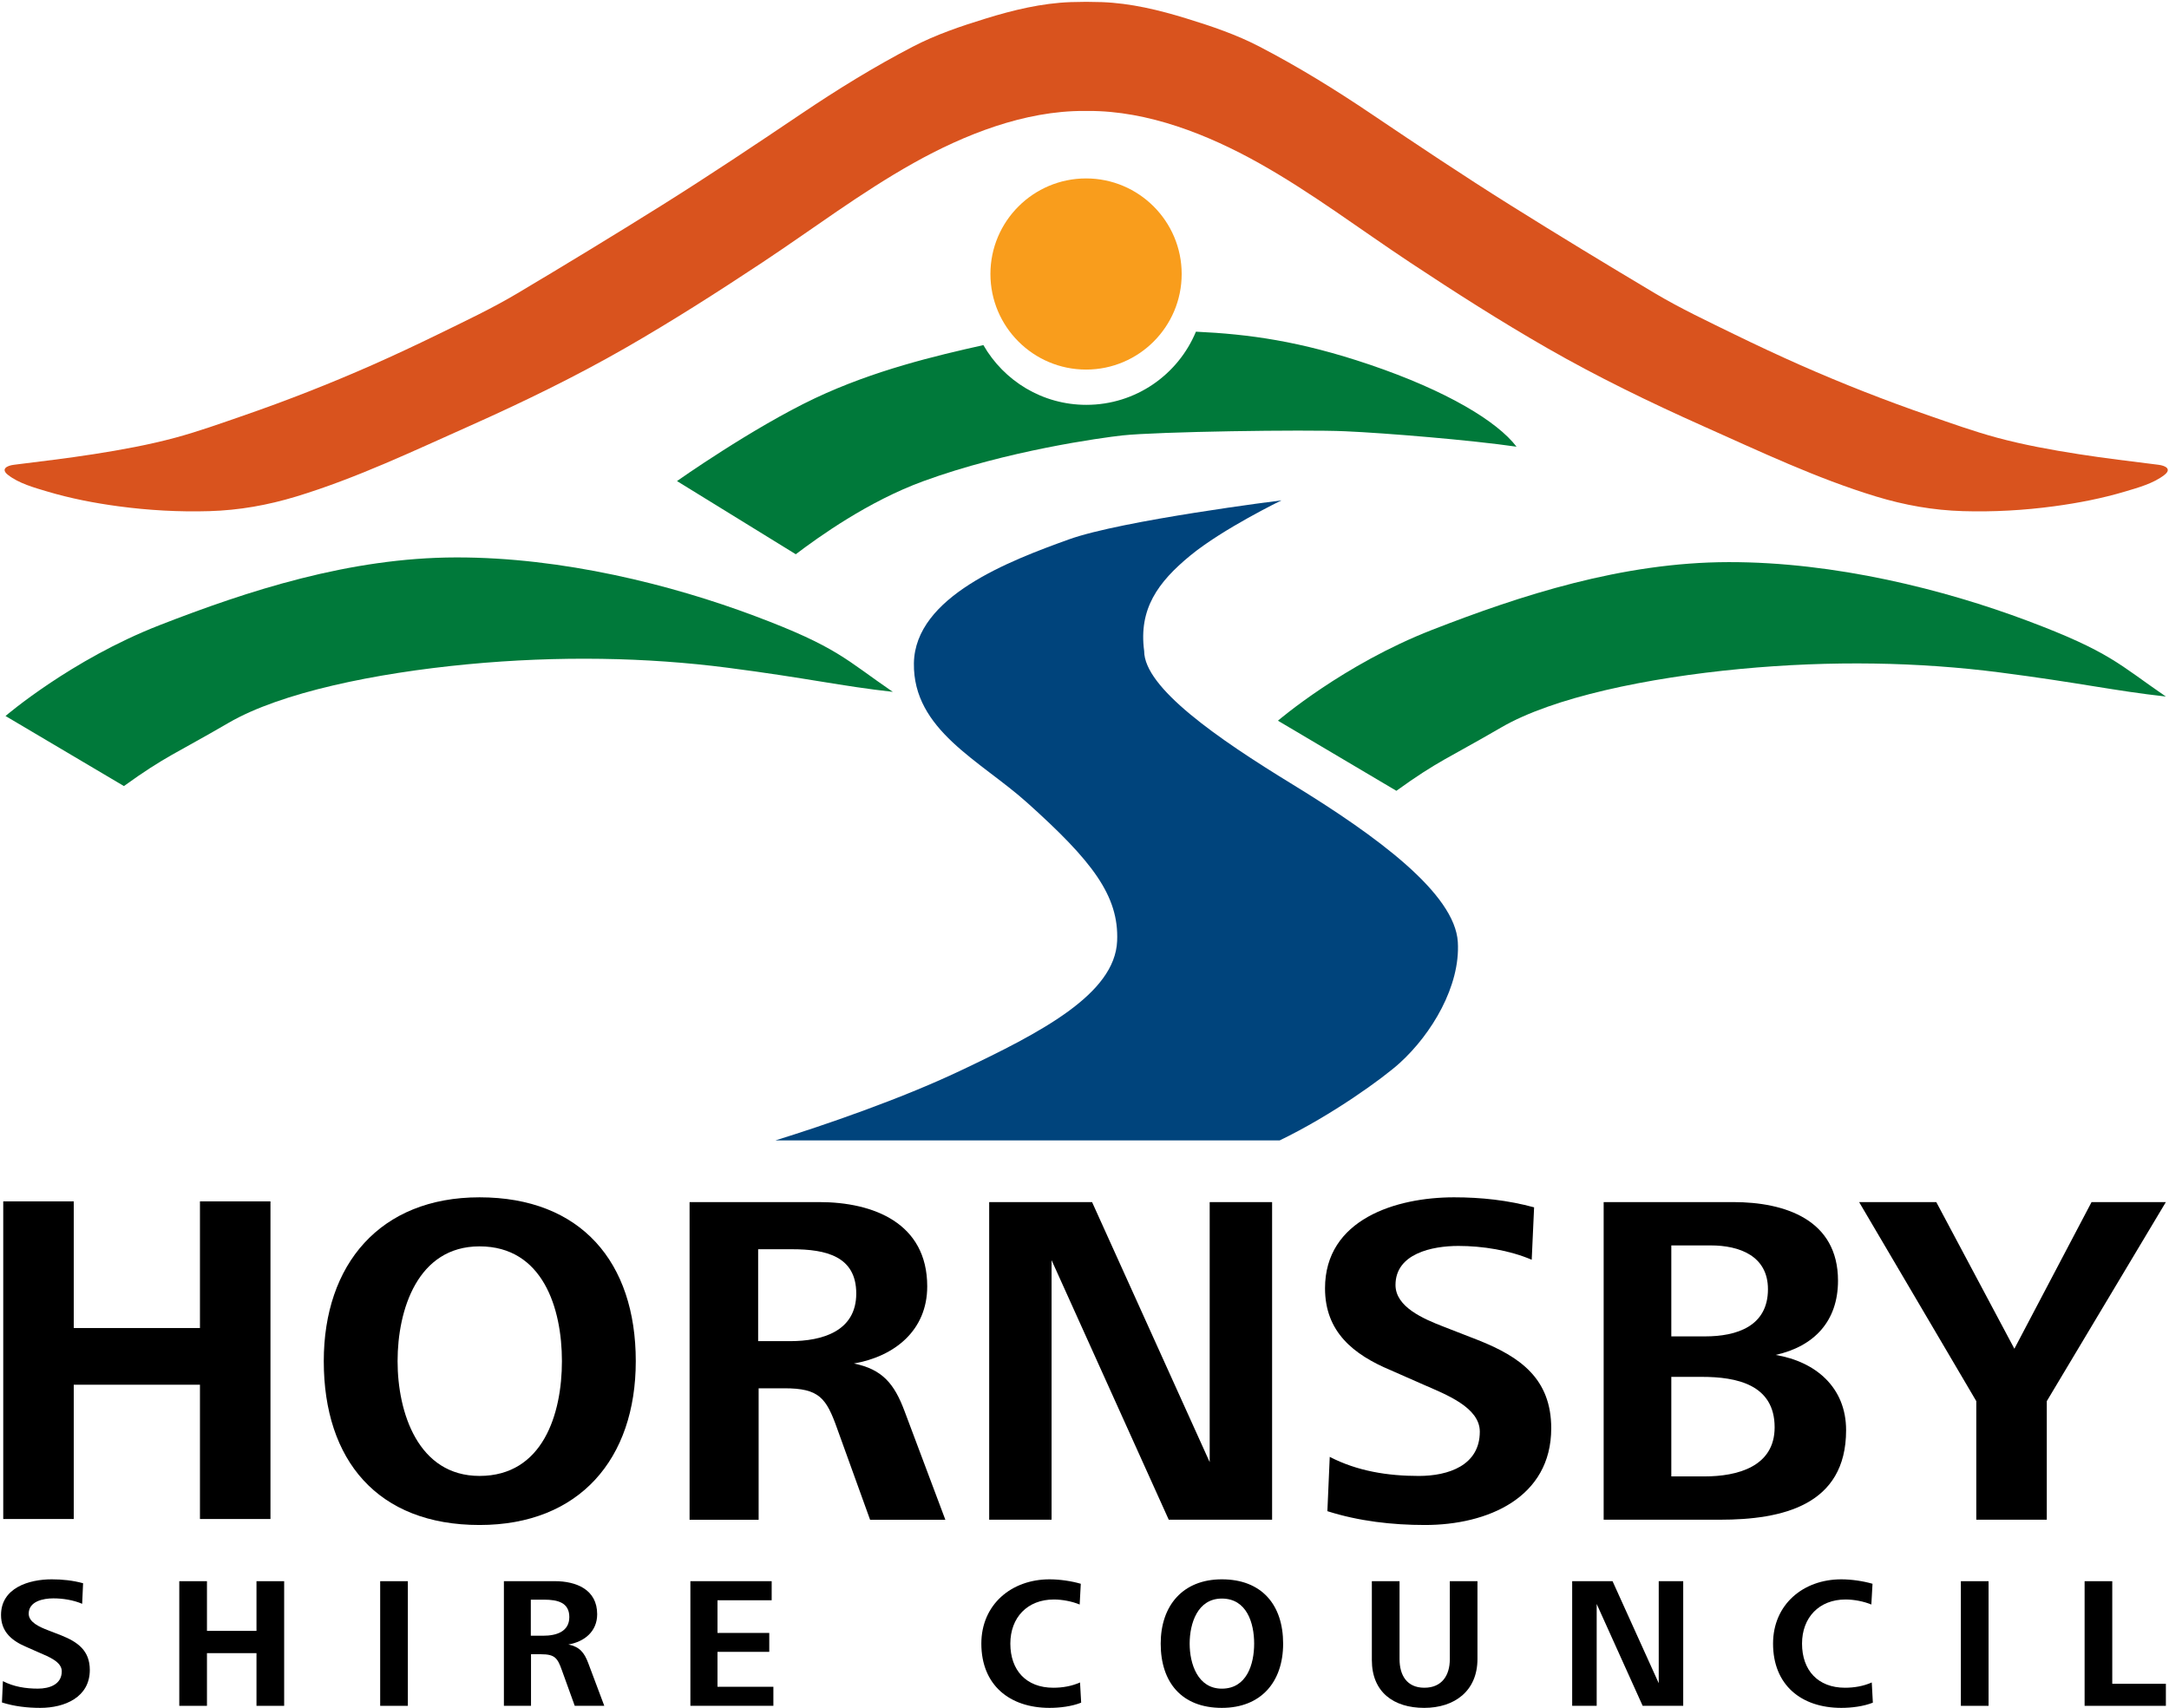 <?xml version="1.0" encoding="UTF-8" standalone="no"?>
<!-- Created with Inkscape (http://www.inkscape.org/) -->

<svg
   xmlns:dc="http://purl.org/dc/elements/1.1/"
   xmlns:cc="http://creativecommons.org/ns#"
   xmlns:rdf="http://www.w3.org/1999/02/22-rdf-syntax-ns#"
   xmlns:svg="http://www.w3.org/2000/svg"
   xmlns="http://www.w3.org/2000/svg"
   xmlns:xlink="http://www.w3.org/1999/xlink"
   xmlns:sodipodi="http://sodipodi.sourceforge.net/DTD/sodipodi-0.dtd"
   xmlns:inkscape="http://www.inkscape.org/namespaces/inkscape"
   width="1000"
   height="787.717"
   id="svg3593"
   version="1.1"
   inkscape:version="0.48.2 r9819"
   sodipodi:docname="A.svg">
  <defs
     id="defs3595">
    <linearGradient
       id="linearGradient4428">
      <stop
         style="stop-color:#9f0038;stop-opacity:1"
         offset="0"
         id="stop4430" />
      <stop
         id="stop4442"
         offset="0.2"
         style="stop-color:#b5433c;stop-opacity:1" />
      <stop
         id="stop4440"
         offset="0.4"
         style="stop-color:#ca653a;stop-opacity:1" />
      <stop
         id="stop4438"
         offset="0.6"
         style="stop-color:#e28c33;stop-opacity:1" />
      <stop
         id="stop4436"
         offset="0.8"
         style="stop-color:#ed9c30;stop-opacity:1" />
      <stop
         style="stop-color:#ed9c30;stop-opacity:1"
         offset="1"
         id="stop4432" />
    </linearGradient>
    <clipPath
       clipPathUnits="userSpaceOnUse"
       id="clipPath4053">
      <path
         inkscape:connector-curvature="0"
         d="m 482.581,92.126 75.614,0 0,-56.625 -75.614,0 0,56.625 z"
         id="path4055" />
    </clipPath>
    <clipPath
       clipPathUnits="userSpaceOnUse"
       id="clipPath4065">
      <path
         inkscape:connector-curvature="0"
         d="m 482.859,75.521 c 7.777,0.2 14.045,4.359 20.676,7.989 6.113,2.872 12.125,8.426 19.179,8.553 6.801,-0.89 11.249,-6.877 17.183,-9.729 6.118,-3.54 11.142,-5.417 18.299,-5.64 -0.383,-0.394 -1.464,-0.523 -1.974,-0.577 l 0.103,-0.033 -0.006,-0.036 -0.218,-0.076 -0.288,-0.073 -0.112,-0.061 0.155,-0.087 0.221,-0.075 0.257,-0.093 0.26,-0.136 c -6.018,-1.456 -12.277,0.263 -17.581,3.216 -5.729,2.493 -8.813,7.363 -14.303,9.342 -5.325,1.913 -8.246,-1.472 -12.819,-3.762 -4.077,-2.307 -8.017,-5.04 -12.244,-7.047 -2.767,-1.063 -7.261,-3.496 -10.125,-3.431 0.952,0.044 3.522,0.64 4.153,1.235 l -1.85,-0.475 -2.45,-0.493 1.353,0.419 1.067,0.398 0.815,0.362 0.6,0.31 -2.653,-0.81 -1.861,-0.525 -0.761,-0.169 -0.533,-0.06 1.314,0.384 1.776,0.58 1.663,0.586 0.98,0.405 c -2.657,-0.752 -4.707,-1.326 -7.508,-1.46 l 2.481,0.815 0.514,0.201 0.142,0.095 0.089,0.107 -3.366,-0.081 -2.628,-0.068"
         clip-rule="evenodd"
         id="path4067" />
    </clipPath>
    <linearGradient
       inkscape:collect="always"
       xlink:href="#linearGradient4428"
       id="linearGradient4434"
       x1="510.127"
       y1="-72.152"
       x2="510.127"
       y2="168.741"
       gradientUnits="userSpaceOnUse" />
    <clipPath
       clipPathUnits="userSpaceOnUse"
       id="clipPath4604">
      <path
         inkscape:connector-curvature="0"
         d="m 58.819,739.842 96.378,0 0,85.039 -96.378,0 0,-85.039 z"
         id="path4606" />
    </clipPath>
    <clipPath
       clipPathUnits="userSpaceOnUse"
       id="clipPath4588">
      <path
         inkscape:connector-curvature="0"
         d="m 58.819,748.984 96.378,0 0,75.898 -96.378,0 0,-75.898 z"
         id="path4590" />
    </clipPath>
    <clipPath
       clipPathUnits="userSpaceOnUse"
       id="clipPath4500">
      <path
         inkscape:connector-curvature="0"
         d="m 58.819,739.842 96.378,0 0,85.039 -96.378,0 0,-85.039 z"
         id="path4502" />
    </clipPath>
  </defs>
  <sodipodi:namedview
     id="base"
     pagecolor="#ffffff"
     bordercolor="#666666"
     borderopacity="1.0"
     inkscape:pageopacity="0.0"
     inkscape:pageshadow="2"
     inkscape:zoom="0.35"
     inkscape:cx="246.18276"
     inkscape:cy="158.10277"
     inkscape:document-units="px"
     inkscape:current-layer="layer1"
     showgrid="false"
     fit-margin-left="0.5"
     fit-margin-bottom="0.5"
     fit-margin-top="0.5"
     fit-margin-right="0.5"
     inkscape:window-width="1310"
     inkscape:window-height="1026"
     inkscape:window-x="-8"
     inkscape:window-y="-8"
     inkscape:window-maximized="0" />
  <g
     inkscape:label="Layer 1"
     inkscape:groupmode="layer"
     id="layer1"
     transform="translate(-762.933,123.762)">
    <g
       id="g4492"
       transform="matrix(10.365,0,0,-10.365,855.122,430.217)">
      <path
         inkscape:connector-curvature="0"
         d="m 0,0 0,-5.635 -5.614,0 0,5.635 -3.136,0 0,-14.131 3.136,0 0,5.974 5.614,0 0,-5.974 3.136,0 L 3.136,0 0,0 z"
         style="fill:#000000;fill-opacity:1;fill-rule:nonzero;stroke:none"
         id="path4494" />
    </g>
    <g
       transform="matrix(10.365,0,0,-10.365,153.748,8426.999)"
       id="g4496">
      <g
         id="g4498"
         clip-path="url(#clipPath4500)">
        <g
           id="g4504"
           transform="translate(80.102,769.516)">
          <path
             inkscape:connector-curvature="0"
             d="m 0,0 c -2.753,0 -3.644,-2.818 -3.644,-5.107 0,-2.288 0.912,-5.106 3.644,-5.106 2.818,0 3.666,2.755 3.666,5.106 C 3.666,-2.755 2.818,0 0,0 m 0,-12.396 c -4.533,0 -6.927,2.882 -6.927,7.289 0,4.302 2.499,7.289 6.927,7.289 4.513,0 6.951,-2.882 6.951,-7.289 0,-4.342 -2.501,-7.289 -6.951,-7.289"
             style="fill:#000000;fill-opacity:1;fill-rule:nonzero;stroke:none"
             id="path4506" />
        </g>
        <g
           id="g4508"
           transform="translate(94.001,769.388)">
          <path
             inkscape:connector-curvature="0"
             d="m 0,0 -1.505,0 0,-4.089 1.42,0 c 1.441,0 2.944,0.445 2.944,2.118 C 2.859,-0.317 1.525,0 0,0 m 3.474,-12.034 -1.461,4.047 c -0.488,1.377 -0.805,1.801 -2.352,1.801 l -1.144,0 0,-5.848 -3.072,0 0,14.132 5.763,0 c 2.414,0 4.808,-0.933 4.808,-3.75 0,-1.95 -1.44,-3.114 -3.262,-3.432 1.272,-0.255 1.8,-0.912 2.246,-2.099 l 1.822,-4.851 -3.348,0 z"
             style="fill:#000000;fill-opacity:1;fill-rule:nonzero;stroke:none"
             id="path4510" />
        </g>
        <g
           id="g4512"
           transform="translate(110.76,757.355)">
          <path
             inkscape:connector-curvature="0"
             d="m 0,0 -5.212,11.547 0,-11.547 -2.775,0 0,14.131 4.576,0 5.232,-11.569 0,11.569 2.776,0 L 4.597,0 0,0 z"
             style="fill:#000000;fill-opacity:1;fill-rule:nonzero;stroke:none"
             id="path4514" />
        </g>
        <g
           id="g4516"
           transform="translate(122.159,757.12)">
          <path
             inkscape:connector-curvature="0"
             d="m 0,0 c -1.461,0 -2.945,0.17 -4.343,0.615 l 0.105,2.416 c 1.23,-0.637 2.586,-0.849 3.962,-0.849 1.314,0 2.713,0.467 2.713,1.97 0,1.082 -1.504,1.654 -2.522,2.099 l -1.441,0.635 c -1.673,0.699 -2.922,1.716 -2.922,3.644 0,3.072 3.156,4.048 5.74,4.048 1.208,0 2.395,-0.129 3.56,-0.446 L 4.746,11.801 c -0.995,0.424 -2.183,0.614 -3.263,0.614 -1.164,0 -2.796,-0.338 -2.796,-1.737 0,-0.974 1.228,-1.504 2.16,-1.863 L 2.373,8.221 C 4.237,7.479 5.614,6.505 5.614,4.302 5.614,1.208 2.776,0 0,0"
             style="fill:#000000;fill-opacity:1;fill-rule:nonzero;stroke:none"
             id="path4518" />
        </g>
        <g
           id="g4520"
           transform="translate(134.47,763.71)">
          <path
             inkscape:connector-curvature="0"
             d="m 0,0 -1.356,0 0,-4.428 1.482,0 c 1.441,0 3.114,0.424 3.114,2.183 C 3.24,-0.338 1.546,0 0,0 m 0.402,5.848 -1.758,0 0,-4.047 1.504,0 c 1.398,0 2.795,0.444 2.795,2.099 0,1.481 -1.27,1.948 -2.541,1.948 m 0.402,-12.203 -5.169,0 0,14.131 5.761,0 c 2.31,0 4.663,-0.784 4.663,-3.497 0,-1.8 -1.06,-2.923 -2.776,-3.303 1.779,-0.297 3.136,-1.442 3.136,-3.348 0,-3.348 -2.839,-3.983 -5.615,-3.983"
             style="fill:#000000;fill-opacity:1;fill-rule:nonzero;stroke:none"
             id="path4522" />
        </g>
        <g
           id="g4524"
           transform="translate(149.816,762.63)">
          <path
             inkscape:connector-curvature="0"
             d="m 0,0 0,-5.275 -3.136,0 0,5.275 -5.212,8.856 3.432,0 3.474,-6.525 3.433,6.525 3.305,0 L 0,0 z"
             style="fill:#000000;fill-opacity:1;fill-rule:nonzero;stroke:none"
             id="path4526" />
        </g>
        <g
           id="g4528"
           transform="translate(60.565,748.984)">
          <path
             inkscape:connector-curvature="0"
             d="m 0,0 c -0.574,0 -1.156,0.066 -1.705,0.241 l 0.042,0.948 c 0.482,-0.249 1.014,-0.333 1.555,-0.333 0.515,0 1.064,0.183 1.064,0.773 0,0.424 -0.59,0.649 -0.989,0.823 l -0.566,0.25 c -0.657,0.275 -1.147,0.673 -1.147,1.43 0,1.205 1.238,1.587 2.253,1.587 0.474,0 0.94,-0.049 1.397,-0.174 L 1.863,4.63 C 1.472,4.797 1.006,4.872 0.581,4.872 0.125,4.872 -0.515,4.739 -0.515,4.19 -0.515,3.808 -0.033,3.6 0.332,3.458 L 0.931,3.226 C 1.662,2.934 2.203,2.552 2.203,1.687 2.203,0.473 1.088,0 0,0"
             style="fill:#000000;fill-opacity:1;fill-rule:nonzero;stroke:none"
             id="path4530" />
        </g>
        <g
           id="g4532"
           transform="translate(70.182,749.075)">
          <path
             inkscape:connector-curvature="0"
             d="m 0,0 0,2.344 -2.203,0 0,-2.344 -1.231,0 0,5.545 1.231,0 0,-2.211 2.203,0 0,2.211 1.231,0 L 1.231,0 0,0 z"
             style="fill:#000000;fill-opacity:1;fill-rule:nonzero;stroke:none"
             id="path4534" />
        </g>
        <path
           inkscape:connector-curvature="0"
           d="m 75.684,754.62 1.231,0 0,-5.545 -1.231,0 0,5.545 z"
           style="fill:#000000;fill-opacity:1;fill-rule:nonzero;stroke:none"
           id="path4536" />
        <g
           id="g4538"
           transform="translate(82.975,753.798)">
          <path
             inkscape:connector-curvature="0"
             d="m 0,0 -0.591,0 0,-1.604 0.557,0 c 0.566,0 1.156,0.174 1.156,0.831 C 1.122,-0.125 0.598,0 0,0 m 1.363,-4.722 -0.574,1.589 c -0.191,0.539 -0.315,0.705 -0.923,0.705 l -0.448,0 0,-2.294 -1.206,0 0,5.545 2.262,0 c 0.947,0 1.887,-0.366 1.887,-1.47 0,-0.767 -0.566,-1.224 -1.281,-1.348 0.5,-0.101 0.707,-0.358 0.882,-0.823 l 0.715,-1.904 -1.314,0 z"
             style="fill:#000000;fill-opacity:1;fill-rule:nonzero;stroke:none"
             id="path4540" />
        </g>
        <g
           id="g4542"
           transform="translate(89.482,749.075)">
          <path
             inkscape:connector-curvature="0"
             d="m 0,0 0,5.545 3.616,0 0,-0.848 -2.41,0 0,-1.455 2.303,0 0,-0.84 -2.303,0 0,-1.554 2.486,0 L 3.692,0 0,0 z"
             style="fill:#000000;fill-opacity:1;fill-rule:nonzero;stroke:none"
             id="path4544" />
        </g>
        <g
           id="g4546"
           transform="translate(105.458,748.984)">
          <path
             inkscape:connector-curvature="0"
             d="m 0,0 c -1.787,0 -3.034,1.023 -3.034,2.859 0,1.739 1.339,2.86 3.034,2.86 0.442,0 0.974,-0.075 1.389,-0.198 L 1.34,4.598 C 0.999,4.739 0.566,4.822 0.192,4.822 c -1.181,0 -1.936,-0.806 -1.936,-1.963 0,-1.187 0.706,-1.963 1.912,-1.963 0.407,0 0.814,0.069 1.188,0.235 L 1.406,0.232 C 0.99,0.066 0.459,0 0,0"
             style="fill:#000000;fill-opacity:1;fill-rule:nonzero;stroke:none"
             id="path4548" />
        </g>
        <g
           id="g4550"
           transform="translate(113.121,753.847)">
          <path
             inkscape:connector-curvature="0"
             d="m 0,0 c -1.081,0 -1.431,-1.106 -1.431,-2.005 0,-0.896 0.358,-2.003 1.431,-2.003 1.106,0 1.438,1.082 1.438,2.003 C 1.438,-1.08 1.106,0 0,0 m 0,-4.863 c -1.78,0 -2.719,1.13 -2.719,2.858 0,1.689 0.982,2.861 2.719,2.861 1.771,0 2.727,-1.13 2.727,-2.861 0,-1.703 -0.982,-2.858 -2.727,-2.858"
             style="fill:#000000;fill-opacity:1;fill-rule:nonzero;stroke:none"
             id="path4552" />
        </g>
        <g
           id="g4554"
           transform="translate(122.122,748.984)">
          <path
             inkscape:connector-curvature="0"
             d="m 0,0 c -1.355,0 -2.328,0.697 -2.328,2.128 l 0,3.508 1.232,0 0,-3.466 c 0,-0.715 0.323,-1.274 1.104,-1.274 0.782,0 1.132,0.552 1.132,1.266 l 0,3.474 1.23,0 0,-3.458 C 2.37,0.748 1.347,0 0,0"
             style="fill:#000000;fill-opacity:1;fill-rule:nonzero;stroke:none"
             id="path4556" />
        </g>
        <g
           id="g4558"
           transform="translate(131.84,749.075)">
          <path
             inkscape:connector-curvature="0"
             d="m 0,0 -2.045,4.531 0,-4.531 -1.09,0 0,5.545 1.796,0 2.054,-4.539 0,4.539 1.089,0 L 1.804,0 0,0 z"
             style="fill:#000000;fill-opacity:1;fill-rule:nonzero;stroke:none"
             id="path4560" />
        </g>
        <g
           id="g4562"
           transform="translate(140.675,748.984)">
          <path
             inkscape:connector-curvature="0"
             d="m 0,0 c -1.788,0 -3.035,1.023 -3.035,2.859 0,1.739 1.338,2.86 3.035,2.86 0.441,0 0.971,-0.075 1.389,-0.198 L 1.337,4.598 c -0.34,0.141 -0.773,0.224 -1.146,0.224 -1.18,0 -1.937,-0.806 -1.937,-1.963 0,-1.187 0.707,-1.963 1.912,-1.963 0.408,0 0.816,0.069 1.19,0.235 L 1.404,0.232 C 0.989,0.066 0.457,0 0,0"
             style="fill:#000000;fill-opacity:1;fill-rule:nonzero;stroke:none"
             id="path4564" />
        </g>
        <path
           inkscape:connector-curvature="0"
           d="m 145.994,754.62 1.232,0 0,-5.545 -1.232,0 0,5.545 z"
           style="fill:#000000;fill-opacity:1;fill-rule:nonzero;stroke:none"
           id="path4566" />
        <g
           id="g4568"
           transform="translate(151.498,749.075)">
          <path
             inkscape:connector-curvature="0"
             d="m 0,0 0,5.545 1.23,0 0,-4.564 2.385,0 L 3.615,0 0,0 z"
             style="fill:#000000;fill-opacity:1;fill-rule:nonzero;stroke:none"
             id="path4570" />
        </g>
        <g
           id="g4572"
           transform="translate(115.775,802.705)">
          <path
             inkscape:connector-curvature="0"
             d="m 0,0 c 0,0 -2.6,-1.26 -4.055,-2.454 -1.447,-1.188 -2.303,-2.381 -2.054,-4.246 0,-1.636 3.251,-3.888 6.59,-5.931 3.786,-2.317 7.233,-4.865 7.362,-7.019 0.117,-1.952 -1.16,-4.088 -2.583,-5.381 -0.743,-0.674 -3.015,-2.322 -5.338,-3.443 l -22.429,0 c 2.157,0.67 5.549,1.832 8.223,3.1 3.581,1.697 6.874,3.407 6.973,5.768 0.087,2.025 -1.129,3.578 -4.003,6.157 -2.088,1.874 -5.079,3.229 -5.037,6.199 0.045,2.971 4.262,4.563 6.889,5.511 C -7.097,-0.887 0,0 0,0"
             style="fill:#00447c;fill-opacity:1;fill-rule:evenodd;stroke:none"
             id="path4574" />
        </g>
        <g
           id="g4576"
           transform="translate(59.019,793.111)">
          <path
             inkscape:connector-curvature="0"
             d="m 0,0 5.266,-3.117 c 1.842,1.328 2.311,1.447 4.653,2.811 2.323,1.353 6.535,2.218 10.633,2.607 4.067,0.386 7.975,0.309 11.554,-0.152 3.561,-0.461 5.061,-0.82 7.361,-1.075 C 37.371,2.506 37.022,3.063 33.332,4.448 29.643,5.834 24.78,7.063 20.04,7.055 15.302,7.047 10.786,5.573 6.85,4.04 2.914,2.506 0,0 0,0"
             style="fill:#00793a;fill-opacity:1;fill-rule:evenodd;stroke:none"
             id="path4578" />
        </g>
        <g
           id="g4580"
           transform="translate(115.617,792.902)">
          <path
             inkscape:connector-curvature="0"
             d="m 0,0 5.268,-3.119 c 1.84,1.329 2.309,1.449 4.652,2.812 2.322,1.354 6.536,2.219 10.631,2.608 4.068,0.386 7.976,0.308 11.558,-0.154 C 35.668,1.688 37.197,1.329 39.496,1.075 37.404,2.506 37.025,3.062 33.333,4.448 29.643,5.834 24.78,7.064 20.04,7.055 15.302,7.047 10.79,5.573 6.854,4.04 2.914,2.506 0,0 0,0"
             style="fill:#00793a;fill-opacity:1;fill-rule:evenodd;stroke:none"
             id="path4582" />
        </g>
      </g>
    </g>
    <g
       transform="matrix(10.365,0,0,-10.365,153.748,8426.999)"
       id="g4584">
      <g
         id="g4586"
         clip-path="url(#clipPath4588)">
        <g
           id="g4592"
           transform="translate(107.083,808.523)">
          <path
             inkscape:connector-curvature="0"
             d="M 0,0 C 2.345,0 4.252,1.906 4.252,4.252 4.252,6.598 2.345,8.504 0,8.504 -2.347,8.504 -4.255,6.598 -4.255,4.252 -4.255,1.906 -2.347,0 0,0"
             style="fill:#f99d1c;fill-opacity:1;fill-rule:evenodd;stroke:none"
             id="path4594" />
        </g>
        <g
           id="g4596"
           transform="translate(107.175,820.029)">
          <path
             inkscape:connector-curvature="0"
             d="m 0,0 c 2.667,0.011 5.344,-1.058 7.596,-2.319 2.348,-1.316 4.495,-2.946 6.729,-4.426 1.989,-1.317 4.007,-2.607 6.084,-3.799 2.238,-1.284 4.566,-2.415 6.933,-3.472 2.521,-1.123 5.051,-2.329 7.71,-3.138 1.265,-0.384 2.534,-0.611 3.863,-0.65 1.352,-0.04 2.708,0.036 4.046,0.216 1.072,0.144 2.141,0.351 3.174,0.66 0.581,0.172 1.262,0.362 1.739,0.737 0.328,0.256 0.056,0.409 -0.262,0.449 -1.186,0.15 -2.373,0.288 -3.553,0.473 -1.223,0.191 -2.446,0.413 -3.64,0.735 -1.023,0.277 -2.031,0.64 -3.031,0.985 -1.938,0.671 -3.841,1.418 -5.71,2.243 -0.986,0.437 -1.963,0.894 -2.93,1.366 -1.186,0.58 -2.396,1.15 -3.527,1.822 -2.166,1.289 -4.318,2.598 -6.452,3.934 -2.091,1.311 -4.134,2.677 -6.176,4.053 C 10.991,0.95 9.348,1.964 7.623,2.861 6.602,3.393 5.486,3.772 4.378,4.112 3.161,4.488 1.89,4.796 0.605,4.842 0.403,4.849 0.202,4.853 0,4.853 l -0.174,0 C -0.375,4.853 -0.577,4.849 -0.778,4.842 -2.064,4.796 -3.335,4.488 -4.552,4.112 -5.66,3.772 -6.776,3.393 -7.797,2.861 -9.521,1.964 -11.164,0.95 -12.766,-0.131 c -2.042,-1.376 -4.087,-2.742 -6.177,-4.053 -2.133,-1.336 -4.286,-2.645 -6.452,-3.934 -1.13,-0.672 -2.341,-1.242 -3.527,-1.822 -0.967,-0.472 -1.943,-0.929 -2.929,-1.366 -1.87,-0.825 -3.772,-1.572 -5.711,-2.243 -0.999,-0.345 -2.008,-0.708 -3.031,-0.985 -1.193,-0.322 -2.416,-0.544 -3.639,-0.735 -1.182,-0.185 -2.368,-0.323 -3.554,-0.473 -0.318,-0.04 -0.589,-0.193 -0.261,-0.449 0.477,-0.375 1.158,-0.565 1.738,-0.737 1.033,-0.309 2.102,-0.516 3.174,-0.66 1.339,-0.18 2.695,-0.256 4.047,-0.216 1.328,0.039 2.597,0.266 3.862,0.65 2.66,0.809 5.189,2.015 7.709,3.138 2.368,1.057 4.696,2.188 6.935,3.472 2.077,1.192 4.094,2.482 6.083,3.799 2.235,1.48 4.381,3.11 6.73,4.426 2.252,1.261 4.929,2.33 7.595,2.319 L 0,0 z"
             style="fill:#d9531e;fill-opacity:1;fill-rule:evenodd;stroke:none"
             id="path4598" />
        </g>
      </g>
    </g>
    <g
       transform="matrix(10.365,0,0,-10.365,153.748,8426.999)"
       id="g4600">
      <g
         id="g4602"
         clip-path="url(#clipPath4604)">
        <g
           id="g4608"
           transform="translate(119.694,808.744)">
          <path
             inkscape:connector-curvature="0"
             d="m 0,0 c -3.103,1.051 -5.381,1.356 -7.725,1.465 -0.793,-1.911 -2.677,-3.255 -4.875,-3.255 -1.961,0 -3.668,1.071 -4.579,2.658 -2.116,-0.473 -4.865,-1.122 -7.489,-2.363 -2.795,-1.324 -6.14,-3.686 -6.14,-3.686 l 5.284,-3.256 c 1.016,0.769 3.221,2.357 5.688,3.256 3.706,1.353 7.908,1.927 8.834,2.03 1.527,0.168 8.092,0.267 9.909,0.186 C 0.721,-3.044 4.508,-3.358 6.536,-3.652 5.683,-2.531 3.45,-1.17 0,0"
             style="fill:#00793a;fill-opacity:1;fill-rule:evenodd;stroke:none"
             id="path4610" />
        </g>
      </g>
    </g>
  </g>
</svg>
